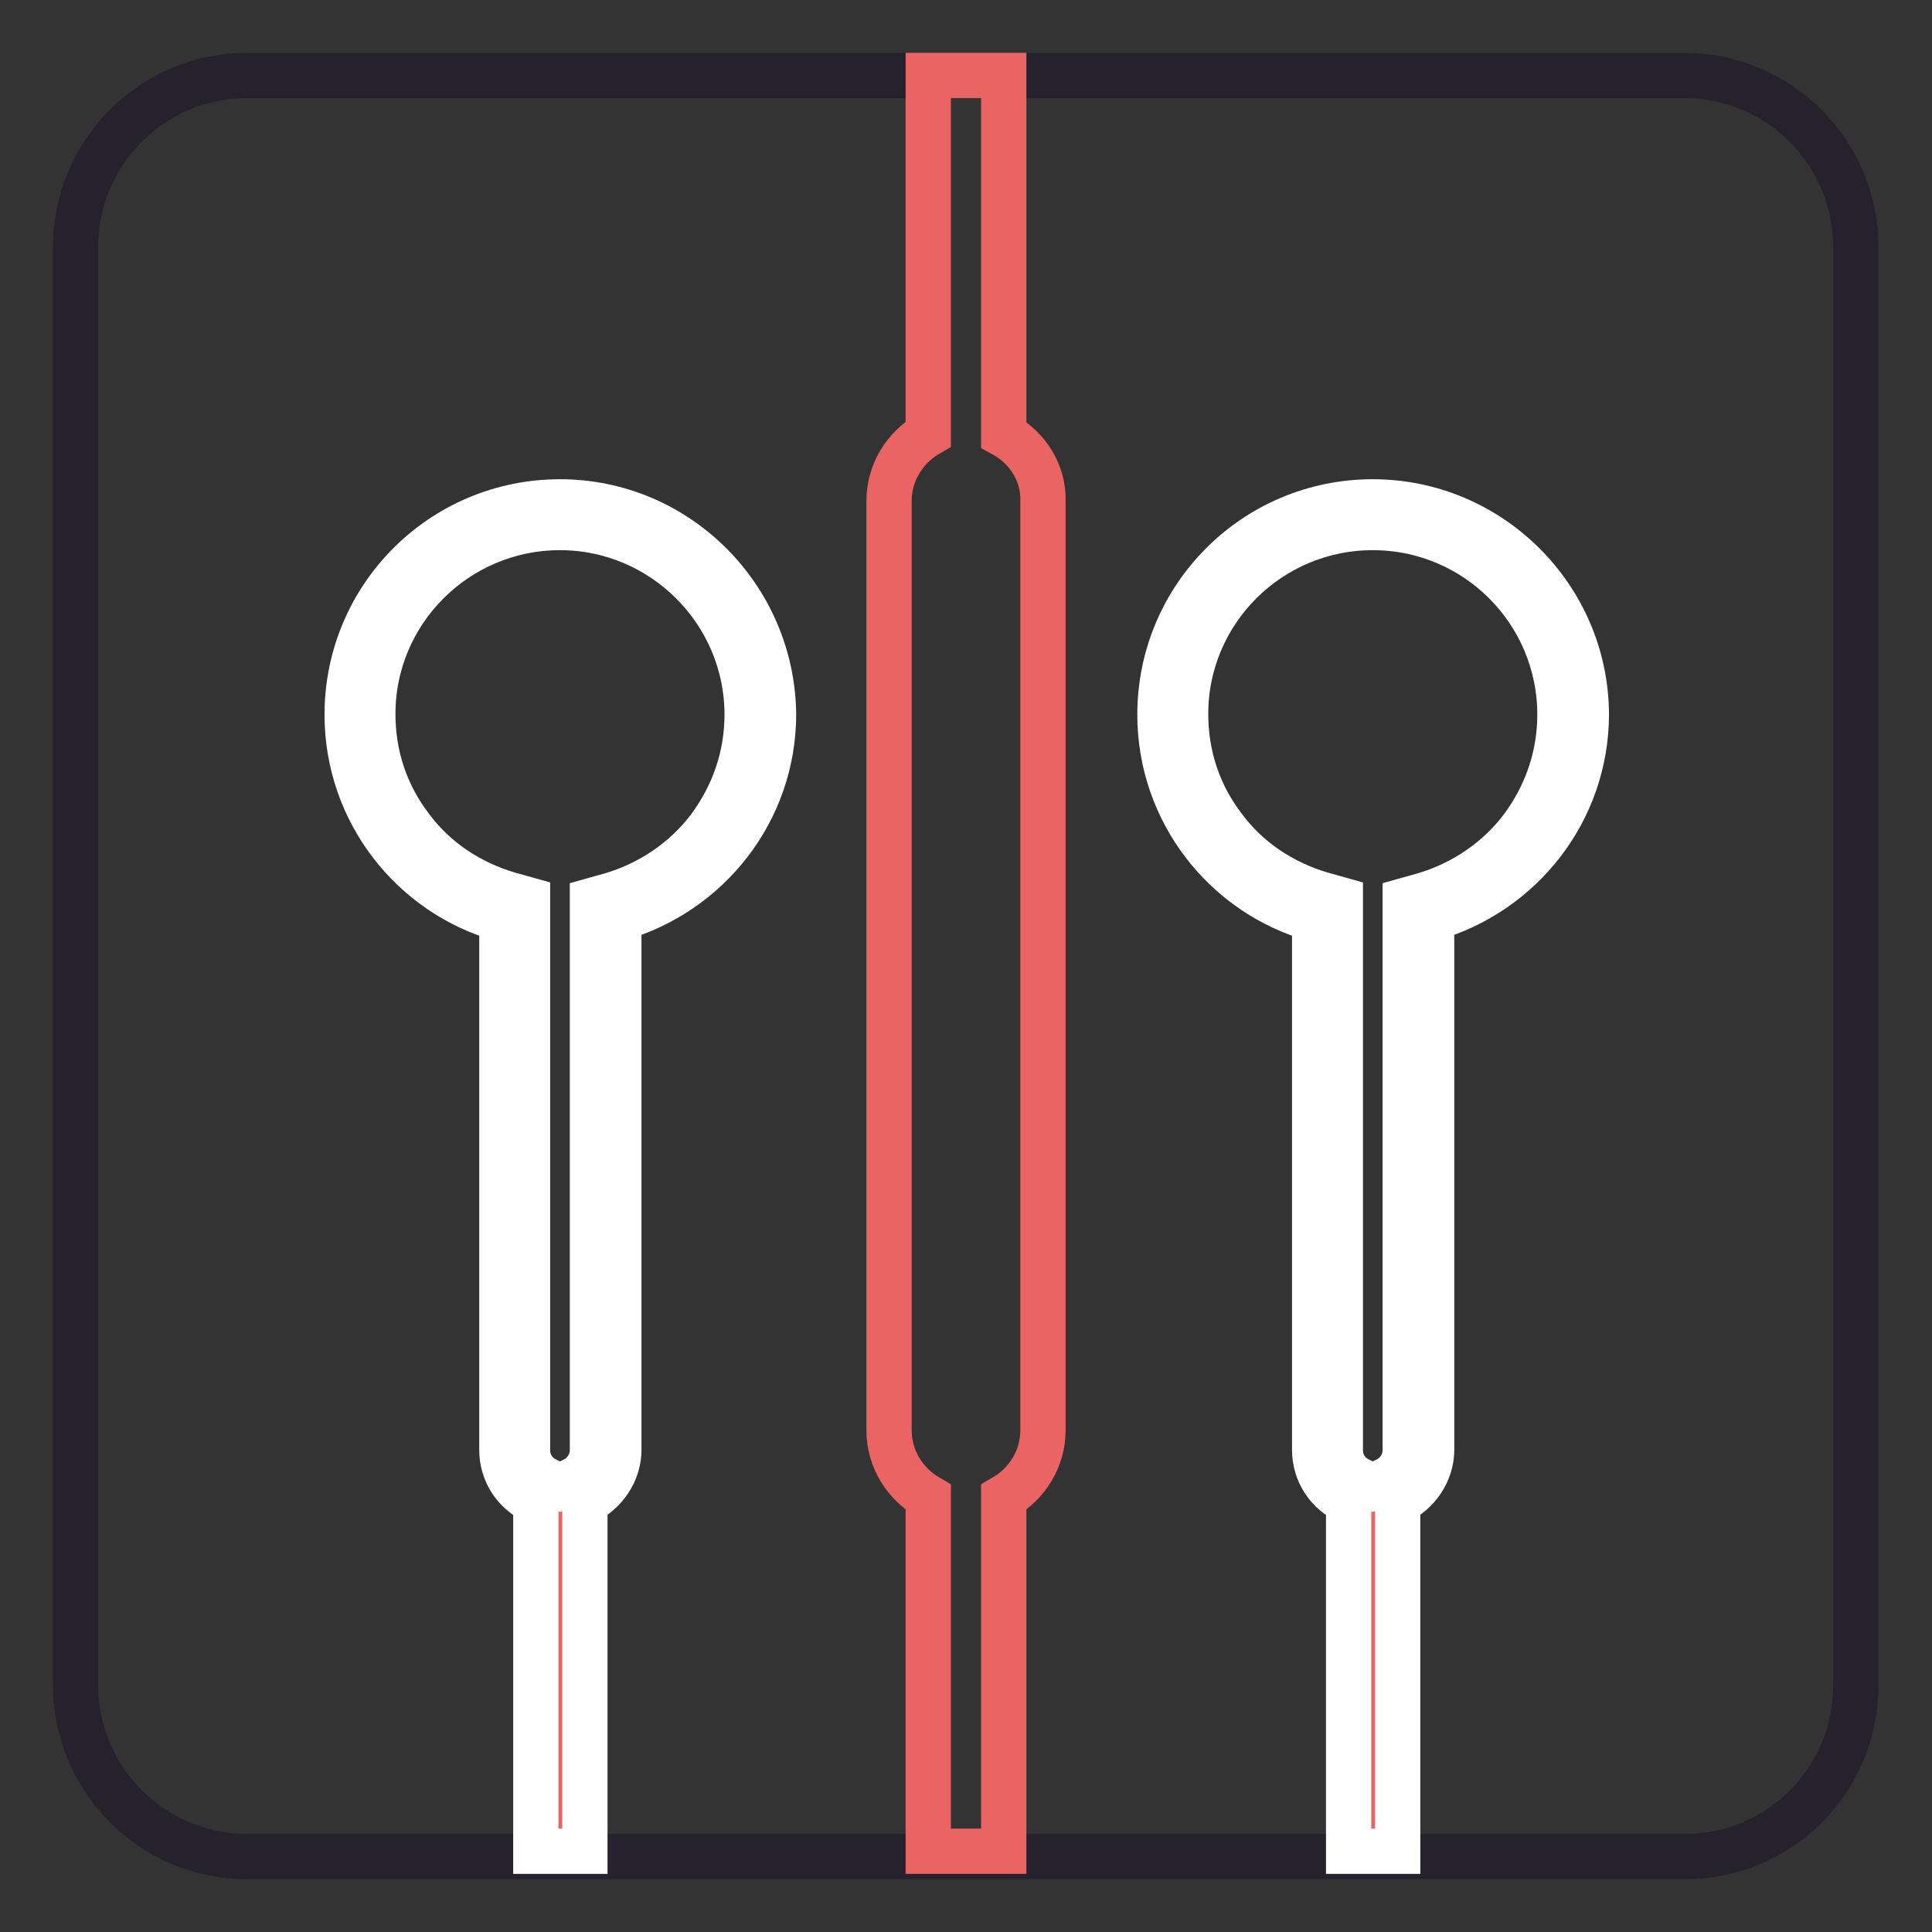 <?xml version="1.0" encoding="utf-8"?>
<!-- Svg Vector Icons : http://www.onlinewebfonts.com/icon -->
<!DOCTYPE svg PUBLIC "-//W3C//DTD SVG 1.1//EN" "http://www.w3.org/Graphics/SVG/1.1/DTD/svg11.dtd">
<svg version="1.1" xmlns="http://www.w3.org/2000/svg" xmlns:xlink="http://www.w3.org/1999/xlink" x="0px" y="0px" viewBox="0 0 256 256" enable-background="new 0 0 256 256" xml:space="preserve">
<rect x="0" y="0" width="256" height="256" fill="#333333" stroke="none"/>
<g> <path stroke-width="6" fill-opacity="0" stroke="#25222d"  d="M223.3,246H32.7C20.2,246,10,235.8,10,223.2V32.8C10,20.2,20.2,10,32.7,10h190.5 c12.5,0,22.7,10.2,22.7,22.7v190.5C246,235.8,235.8,246,223.3,246z"/> <path stroke-width="6" fill-opacity="0" stroke="#eb6464"  d="M133,57.6V10h-10v47.5c-3.1,1.8-5.2,5.1-5.2,8.9v123.1c0,3.8,2.1,7.1,5.2,8.9v46.9h10v-46.9 c3.1-1.8,5.2-5.1,5.2-8.9V66.4C138.3,62.6,136.1,59.3,133,57.6z M72.6,243.7V198l-1-0.5c-2.1-1-3.5-3.1-3.5-5.4v-71.6l-1.3-0.3 c-11.3-3.2-19.3-13.7-19.3-25.5c0-14.6,11.9-26.5,26.5-26.5s26.5,11.9,26.5,26.5c0,11.8-7.9,22.3-19.3,25.5l-1.3,0.3v71.6 c0,2.3-1.4,4.4-3.5,5.4l-1,0.5v45.7H72.6z"/> <path stroke-width="6" fill-opacity="0" stroke="#ffffff"  d="M74.2,69.9C87.8,69.9,99,81,99,94.7c0,5.5-1.8,10.7-5.1,15.1c-3.2,4.2-7.8,7.3-12.9,8.8l-2.5,0.7v72.9 c0,1.6-1,3.2-2.5,3.9l-1.8,0.9l-1.8-0.9c-1.5-0.7-2.5-2.2-2.5-3.9v-73l-2.5-0.7c-5.1-1.5-9.7-4.5-12.9-8.8 c-3.4-4.4-5.1-9.6-5.1-15.1C49.4,81,60.5,69.9,74.2,69.9 M74.2,66.5C58.6,66.5,46,79.1,46,94.7c0,12.9,8.7,23.8,20.5,27.1v70.3 c0,3.1,1.8,5.7,4.5,6.9v46.3h6.5v-46.3c2.6-1.2,4.5-3.9,4.5-6.9v-70.4c11.8-3.4,20.5-14.2,20.5-27.1 C102.3,79.1,89.7,66.5,74.2,66.5z"/> <path stroke-width="6" fill-opacity="0" stroke="#eb6464"  d="M180.3,243.7V198l-1-0.5c-2.1-1-3.5-3.1-3.5-5.4v-71.6l-1.3-0.3c-11.3-3.2-19.3-13.7-19.3-25.5 c0-14.6,11.9-26.5,26.5-26.5c14.6,0,26.5,11.9,26.5,26.5c0,11.8-7.9,22.3-19.3,25.5l-1.3,0.3v71.6c0,2.3-1.4,4.4-3.5,5.4l-1,0.5 v45.7H180.3z"/> <path stroke-width="6" fill-opacity="0" stroke="#ffffff"  d="M181.9,69.9c13.7,0,24.8,11.1,24.8,24.8c0,5.5-1.8,10.7-5.1,15.1c-3.2,4.2-7.8,7.3-12.9,8.8l-2.5,0.7v72.9 c0,1.6-1,3.2-2.5,3.9l-1.8,0.9l-1.8-0.9c-1.5-0.7-2.5-2.2-2.5-3.9v-73l-2.5-0.7c-5.1-1.5-9.7-4.5-12.9-8.8 c-3.4-4.4-5.1-9.6-5.1-15.1C157.1,81,168.2,69.9,181.9,69.9 M181.9,66.5c-15.6,0-28.2,12.6-28.2,28.2c0,12.9,8.7,23.8,20.5,27.1 v70.3c0,3.1,1.8,5.7,4.5,6.9v46.3h6.5v-46.3c2.6-1.2,4.5-3.9,4.5-6.9v-70.4c11.8-3.4,20.5-14.2,20.5-27.1 C210.1,79.1,197.4,66.5,181.9,66.5L181.9,66.5z"/></g>
</svg>